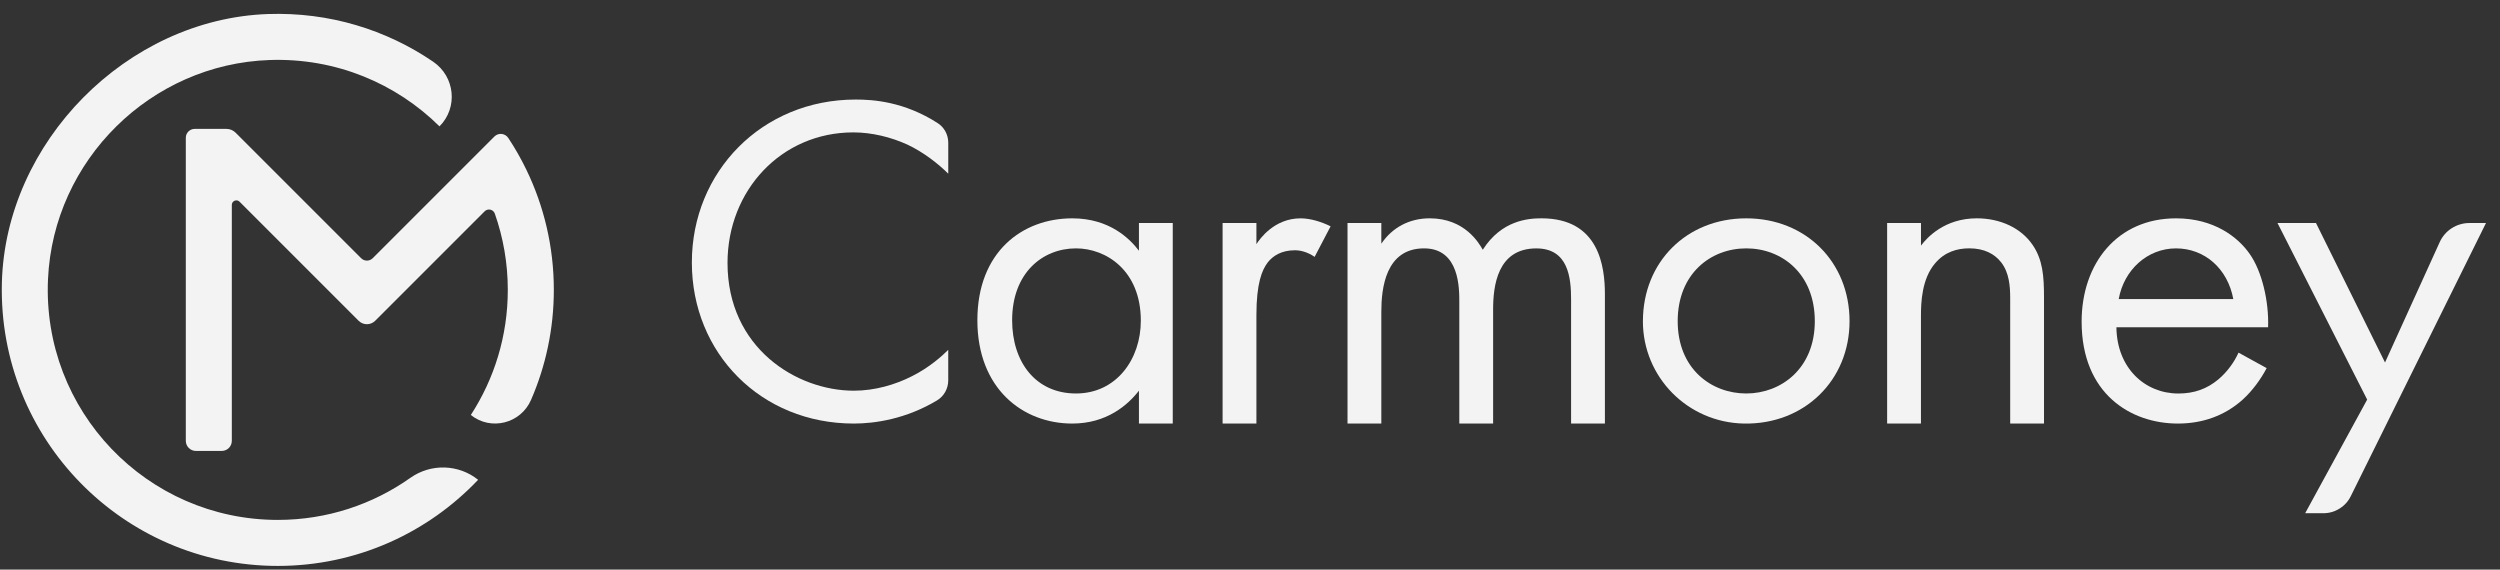 <?xml version="1.0" encoding="UTF-8"?>
<svg xmlns="http://www.w3.org/2000/svg" width="158" height="36" viewBox="0 0 158 36" fill="none">
  <rect x="0" y="0" width="158" height="36" fill="#333333" stroke="none"/>
  <path d="M33.264 10.722C32.927 10.026 32.547 9.358 32.123 8.719C31.924 8.418 31.497 8.374 31.244 8.63L23.555 16.319C23.353 16.521 23.026 16.521 22.824 16.319L14.892 8.387C14.737 8.232 14.527 8.146 14.309 8.146H12.304C11.995 8.146 11.743 8.397 11.743 8.707V27.861C11.743 28.213 12.029 28.499 12.381 28.499H14.013C14.365 28.499 14.651 28.213 14.651 27.861V12.951C14.651 12.696 14.96 12.567 15.14 12.748L22.664 20.272C22.953 20.563 23.423 20.563 23.713 20.272L30.63 13.355C30.833 13.153 31.178 13.231 31.273 13.502C31.803 15.01 32.093 16.632 32.093 18.32C32.093 21.236 31.234 23.952 29.755 26.227C31.026 27.245 32.912 26.768 33.562 25.273C34.488 23.143 35.002 20.791 35.002 18.32C35.002 15.597 34.378 13.019 33.264 10.722Z" fill="#F3F3F3"></path>
  <path d="M17.555 32.858C9.298 32.858 2.65 25.975 3.034 17.633C3.379 10.121 9.524 4.051 17.041 3.793C21.229 3.648 25.038 5.277 27.776 7.986C28.959 6.802 28.758 4.844 27.376 3.9C24.419 1.883 20.811 0.753 16.933 0.887C8.018 1.2 0.327 8.984 0.118 17.902C-0.113 27.728 7.785 35.766 17.558 35.766C22.542 35.766 27.038 33.674 30.217 30.323C28.976 29.33 27.23 29.284 25.932 30.202C23.564 31.875 20.675 32.858 17.555 32.858Z" fill="#F3F3F3"></path>
  <path d="M59.93 10.978C59.306 10.354 58.358 9.613 57.348 9.139C56.309 8.664 55.091 8.367 53.933 8.367C49.363 8.367 45.979 12.048 45.979 16.618C45.979 21.99 50.342 24.692 53.964 24.692C55.299 24.692 56.606 24.305 57.643 23.772C58.771 23.207 59.573 22.466 59.929 22.11V24.04C59.929 24.554 59.663 25.04 59.223 25.304C57.254 26.485 55.288 26.769 53.964 26.769C48.088 26.769 43.725 22.318 43.725 16.59C43.725 10.861 48.147 6.291 54.083 6.291C55.161 6.291 57.14 6.413 59.271 7.787C59.687 8.056 59.93 8.525 59.93 9.02V10.982V10.978Z" fill="#F3F3F3"></path>
  <path d="M71.981 14.095H74.118V26.769H71.981V24.691C71.269 25.611 69.932 26.769 67.766 26.769C64.649 26.769 61.77 24.572 61.77 20.24C61.77 15.908 64.62 13.799 67.766 13.799C70.139 13.799 71.416 15.105 71.981 15.846V14.095ZM63.967 20.238C63.967 22.881 65.452 24.868 68.004 24.868C70.556 24.868 72.1 22.702 72.1 20.267C72.1 17.091 69.903 15.697 68.004 15.697C65.897 15.697 63.967 17.241 63.967 20.238Z" fill="#F3F3F3"></path>
  <path d="M77.268 14.095H79.405V15.431C79.612 15.105 80.532 13.799 82.195 13.799C82.848 13.799 83.561 14.037 84.094 14.304L83.084 16.234C82.61 15.908 82.165 15.817 81.838 15.817C80.978 15.817 80.444 16.174 80.117 16.589C79.76 17.064 79.405 17.895 79.405 19.913V26.769H77.268V14.095Z" fill="#F3F3F3"></path>
  <path d="M85.163 14.095H87.3V15.401C87.984 14.391 89.052 13.798 90.358 13.798C92.583 13.798 93.474 15.372 93.712 15.785C94.899 13.917 96.591 13.798 97.422 13.798C101.073 13.798 101.43 16.855 101.43 18.606V26.769H99.293V18.934C99.293 17.538 99.114 15.699 97.096 15.699C94.632 15.699 94.365 18.072 94.365 19.557V26.769H92.228V19.111C92.228 18.249 92.257 15.697 90.002 15.697C87.567 15.697 87.3 18.22 87.3 19.705V26.769H85.163V14.095Z" fill="#F3F3F3"></path>
  <path d="M103.833 20.298C103.833 16.559 106.594 13.799 110.362 13.799C114.13 13.799 116.891 16.561 116.891 20.299C116.891 24.038 114.031 26.837 110.221 26.769C106.672 26.705 103.831 23.848 103.831 20.298M106.03 20.298C106.03 23.324 108.167 24.868 110.364 24.868C112.56 24.868 114.696 23.296 114.696 20.298C114.696 17.3 112.618 15.697 110.364 15.697C108.109 15.697 106.03 17.3 106.03 20.298Z" fill="#F3F3F3"></path>
  <path d="M119.268 14.095H121.406V15.52C121.792 15.015 122.89 13.798 124.937 13.798C126.391 13.798 127.727 14.391 128.469 15.489C129.093 16.409 129.181 17.418 129.181 18.783V26.768H127.044V18.843C127.044 18.101 126.984 17.239 126.479 16.586C126.064 16.052 125.412 15.695 124.461 15.695C123.72 15.695 122.917 15.903 122.295 16.646C121.463 17.625 121.404 19.079 121.404 19.97V26.766H119.267V14.092L119.268 14.095Z" fill="#F3F3F3"></path>
  <path d="M143.252 23.266C142.896 23.948 142.361 24.691 141.738 25.256C140.611 26.266 139.217 26.769 137.642 26.769C134.674 26.769 131.559 24.899 131.559 20.328C131.559 16.649 133.813 13.799 137.525 13.799C139.929 13.799 141.443 14.986 142.186 16.055C142.958 17.154 143.403 19.053 143.343 20.685H133.757C133.786 23.238 135.537 24.87 137.675 24.87C138.685 24.87 139.485 24.572 140.198 23.979C140.762 23.505 141.208 22.881 141.475 22.287L143.255 23.266H143.252ZM141.145 18.903C140.788 16.974 139.334 15.698 137.523 15.698C135.712 15.698 134.228 17.064 133.903 18.903H141.145Z" fill="#F3F3F3"></path>
  <path d="M149.605 25.254L143.937 14.093H146.37L150.733 22.909L154.191 15.3C154.524 14.566 155.257 14.095 156.063 14.095H157.114L148.583 31.331C148.264 32.006 147.585 32.436 146.839 32.436H145.686L149.604 25.256L149.605 25.254Z" fill="#F3F3F3"></path>
</svg>
